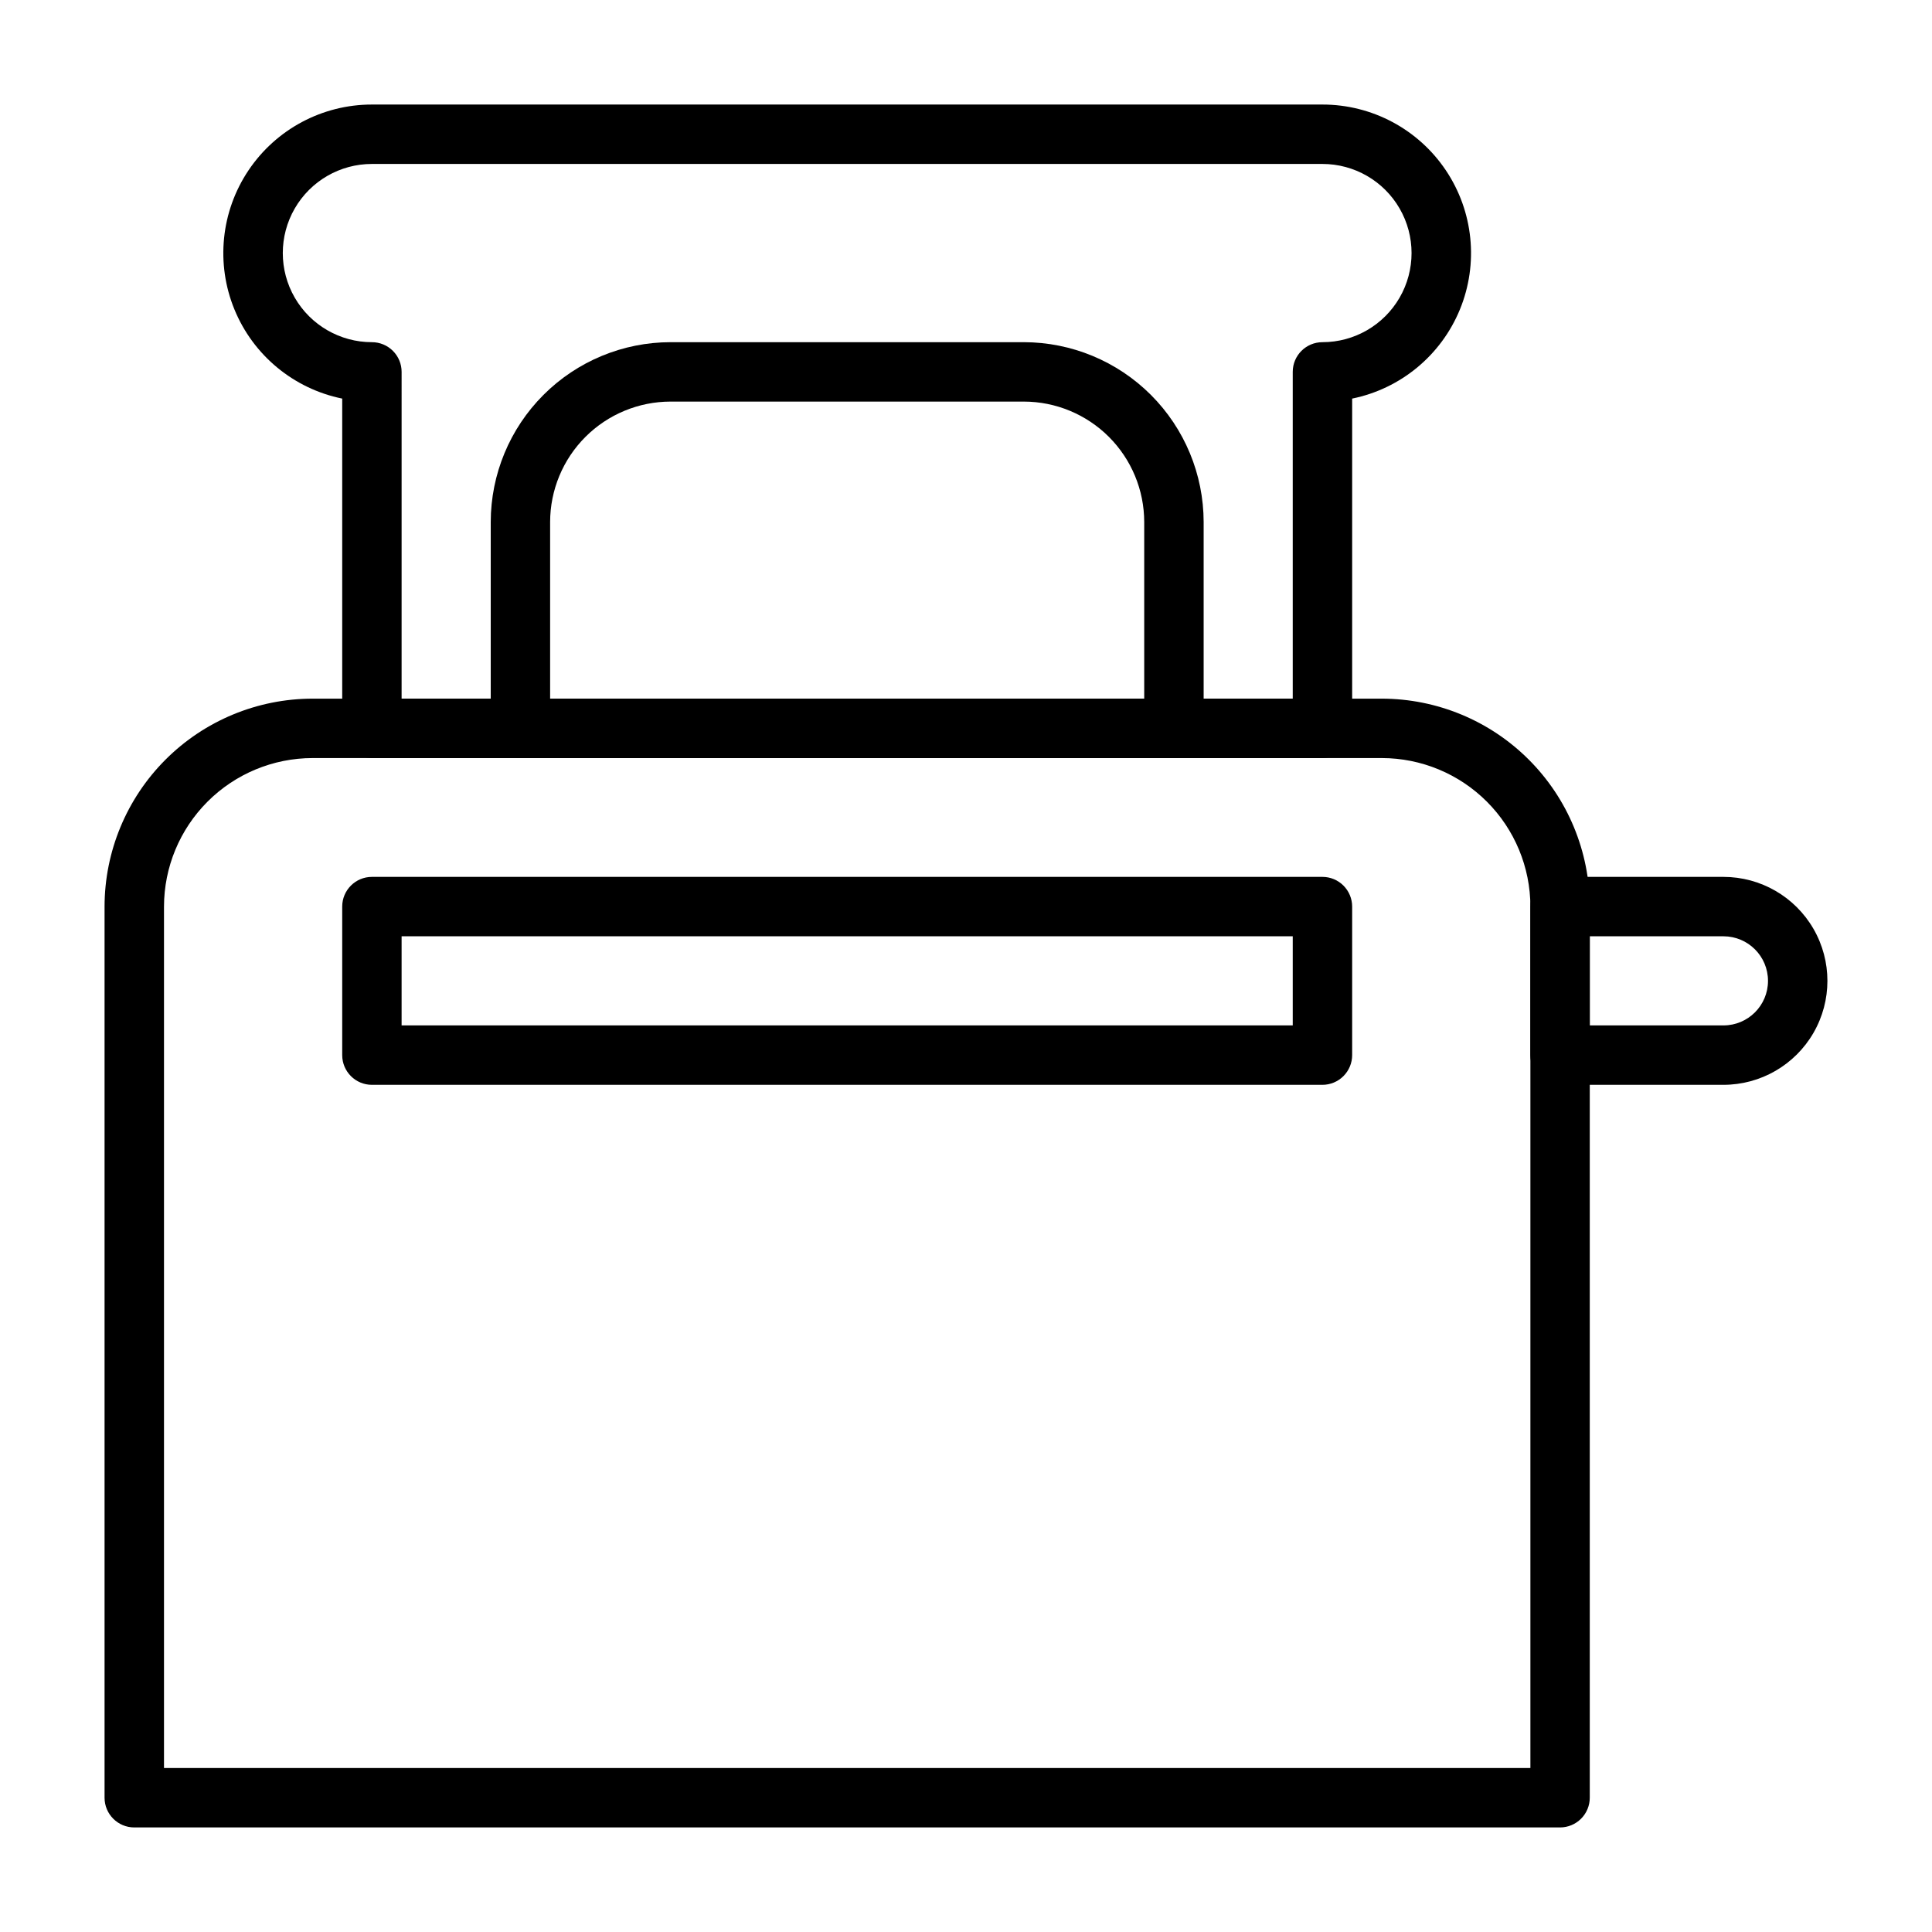 <?xml version="1.0" encoding="UTF-8"?>
<!-- Uploaded to: ICON Repo, www.svgrepo.com, Generator: ICON Repo Mixer Tools -->
<svg fill="#000000" width="800px" height="800px" version="1.1" viewBox="144 144 512 512" xmlns="http://www.w3.org/2000/svg">
 <g>
  <path d="m494.46 431.49h-251.9c-4.348 0-7.871-3.527-7.871-7.875v-39.359c0-4.348 3.523-7.871 7.871-7.871h251.9c2.09 0 4.094 0.828 5.566 2.305 1.477 1.477 2.309 3.481 2.309 5.566v39.359c0 2.09-0.832 4.09-2.309 5.566-1.473 1.477-3.477 2.309-5.566 2.309zm-244.03-15.746h236.16v-23.617h-236.16z"/>
  <path d="m557.44 628.29h-377.86c-4.348 0-7.871-3.527-7.871-7.875v-236.16c0.016-14.609 5.828-28.613 16.156-38.945 10.332-10.332 24.336-16.141 38.945-16.16h283.39c14.609 0.02 28.617 5.828 38.945 16.16 10.332 10.332 16.141 24.336 16.16 38.945v236.16c0 2.09-0.832 4.09-2.309 5.566-1.477 1.477-3.477 2.309-5.566 2.309zm-369.98-15.746h362.11v-228.29c-0.012-10.434-4.164-20.438-11.543-27.816-7.379-7.379-17.383-11.531-27.816-11.543h-283.39c-10.434 0.012-20.438 4.164-27.816 11.543s-11.531 17.383-11.543 27.816z"/>
  <path d="m600.73 431.49h-43.297c-4.348 0-7.871-3.527-7.871-7.875v-39.359c0-4.348 3.523-7.871 7.871-7.871h43.297c9.844 0 18.941 5.25 23.863 13.777 4.922 8.523 4.922 19.027 0 27.551-4.922 8.523-14.02 13.777-23.863 13.777zm-35.422-15.746h35.426-0.004c6.523 0 11.809-5.285 11.809-11.809 0-6.519-5.285-11.809-11.809-11.809h-35.422z"/>
  <path d="m494.46 344.89h-251.9c-4.348 0-7.871-3.523-7.871-7.871v-87.387c-12.863-2.617-23.574-11.477-28.559-23.621-4.984-12.141-3.586-25.973 3.727-36.871 7.312-10.902 19.578-17.441 32.703-17.434h251.9c13.129-0.008 25.395 6.531 32.707 17.434 7.309 10.898 8.707 24.73 3.723 36.871-4.984 12.145-15.695 21.004-28.555 23.621v87.387c0 2.086-0.832 4.09-2.309 5.566-1.473 1.477-3.477 2.305-5.566 2.305zm-244.03-15.746h236.16v-86.59c0-4.348 3.523-7.871 7.871-7.871 8.438 0 16.234-4.504 20.453-11.809 4.219-7.309 4.219-16.309 0-23.617-4.219-7.309-12.016-11.809-20.453-11.809h-251.9c-8.438 0-16.234 4.5-20.453 11.809-4.219 7.309-4.219 16.309 0 23.617 4.219 7.305 12.016 11.809 20.453 11.809 2.086 0 4.09 0.828 5.566 2.305 1.477 1.477 2.305 3.477 2.305 5.566z"/>
  <path d="m455.1 344.89h-173.18c-4.348 0-7.871-3.523-7.871-7.871v-54.684c0.016-12.633 5.039-24.746 13.973-33.68 8.934-8.934 21.047-13.961 33.68-13.973h93.621c12.633 0.012 24.746 5.039 33.68 13.973s13.961 21.047 13.977 33.68v54.684c0 2.086-0.832 4.09-2.309 5.566-1.477 1.477-3.477 2.305-5.566 2.305zm-165.31-15.746h157.44v-46.809c-0.008-8.461-3.375-16.57-9.355-22.555-5.984-5.981-14.094-9.348-22.555-9.355h-93.621c-8.457 0.008-16.57 3.375-22.551 9.355-5.984 5.984-9.348 14.094-9.359 22.555z"/>
 </g>
</svg>